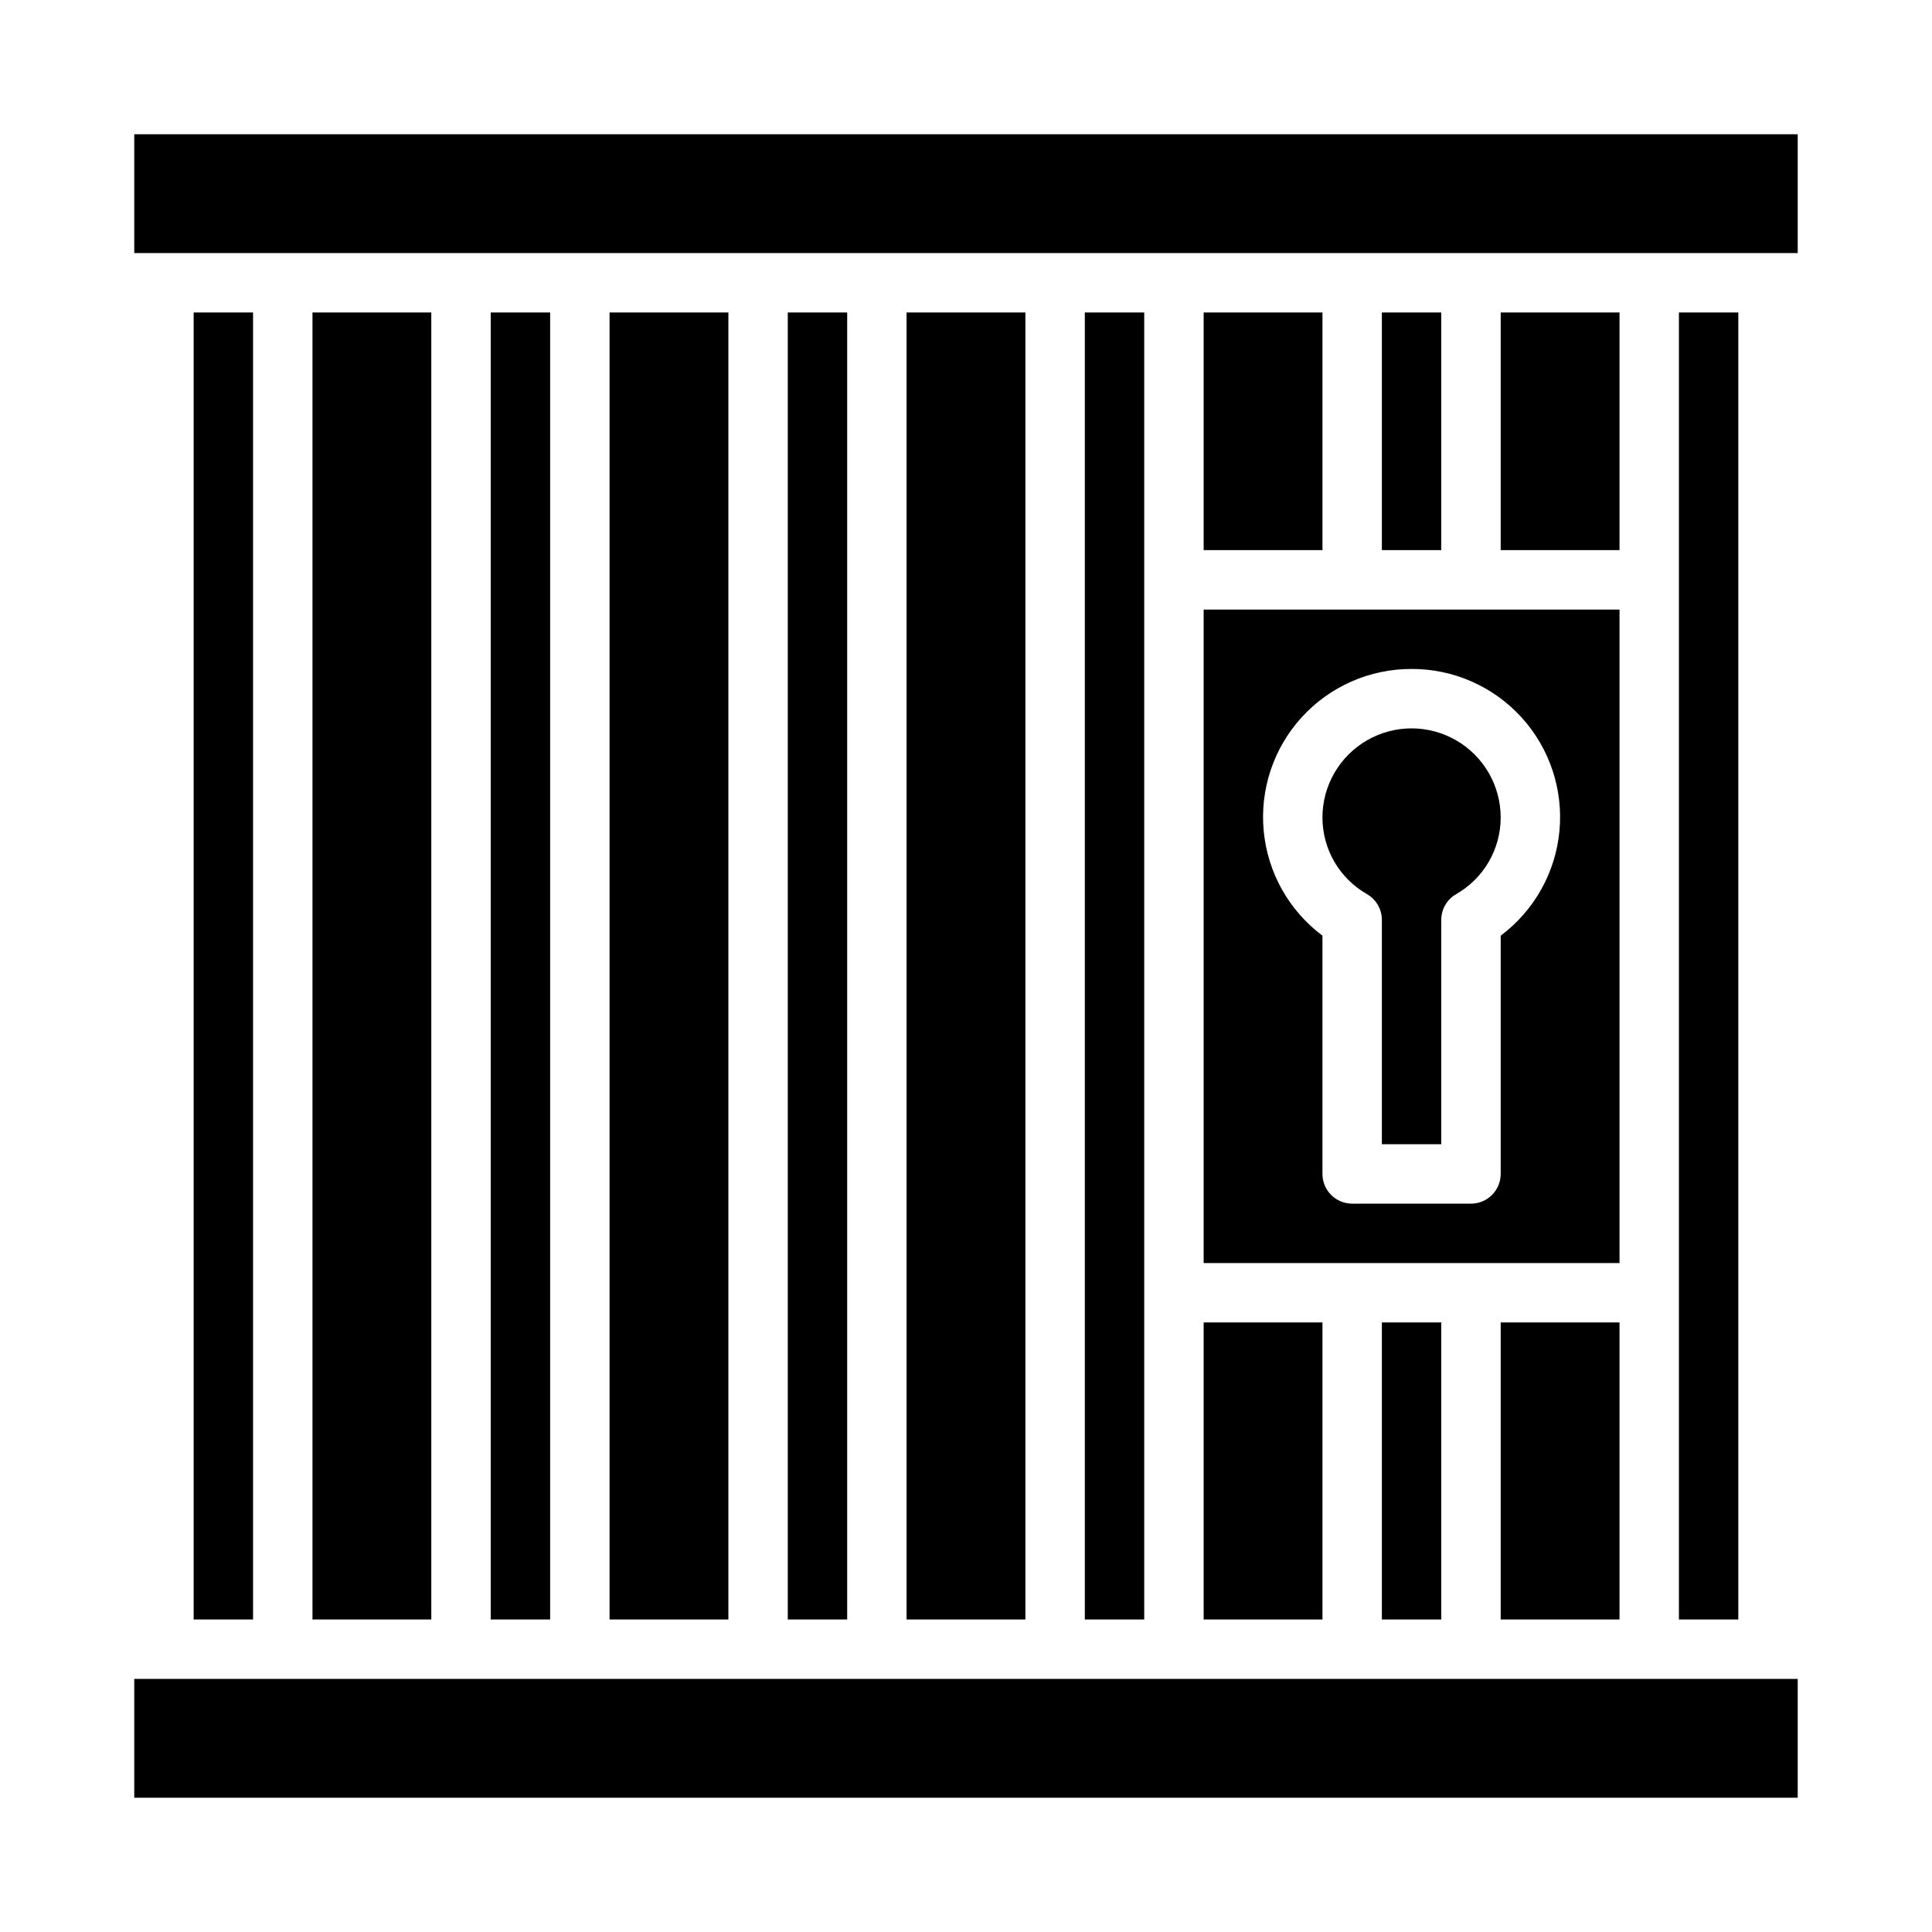 <?xml version="1.0" encoding="UTF-8"?>
<!-- Uploaded to: ICON Repo, www.svgrepo.com, Generator: ICON Repo Mixer Tools -->
<svg fill="#000000" width="800px" height="800px" version="1.1" viewBox="144 144 512 512" xmlns="http://www.w3.org/2000/svg">
 <g>
  <path d="m506.27 380.96c2.434 1.402 3.93 3.992 3.938 6.801v59.473h15.742v-59.473c0.008-2.809 1.508-5.398 3.938-6.801 3.586-2.043 6.57-5 8.645-8.566 2.074-3.57 3.164-7.625 3.164-11.754 0-8.434-4.5-16.23-11.809-20.449-7.309-4.219-16.309-4.219-23.617 0-7.305 4.219-11.809 12.016-11.809 20.449 0 4.129 1.09 8.184 3.164 11.754 2.074 3.566 5.059 6.523 8.645 8.566z"/>
  <path d="m431.49 226.81h15.742v346.37h-15.742z"/>
  <path d="m384.25 226.81h31.488v346.37h-31.488z"/>
  <path d="m352.77 226.81h15.742v346.37h-15.742z"/>
  <path d="m195.32 226.81h15.742v346.37h-15.742z"/>
  <path d="m274.05 226.81h15.742v346.37h-15.742z"/>
  <path d="m179.58 588.93h440.83v31.488h-440.83z"/>
  <path d="m226.81 226.81h31.488v346.37h-31.488z"/>
  <path d="m305.54 226.81h31.488v346.37h-31.488z"/>
  <path d="m462.98 494.46h31.488v78.719h-31.488z"/>
  <path d="m510.21 494.46h15.742v78.719h-15.742z"/>
  <path d="m588.93 226.81h15.742v346.37h-15.742z"/>
  <path d="m179.58 179.58h440.83v31.488h-440.83z"/>
  <path d="m541.7 494.46h31.488v78.719h-31.488z"/>
  <path d="m462.98 226.81h31.488v62.977h-31.488z"/>
  <path d="m462.98 478.72h110.21v-173.18h-110.21zm55.105-157.44h-0.004c11.074-0.031 21.645 4.617 29.109 12.801 7.461 8.18 11.121 19.133 10.078 30.156-1.047 11.027-6.703 21.094-15.57 27.727v63.141c0 2.09-0.828 4.09-2.305 5.566-1.477 1.477-3.481 2.309-5.566 2.309h-31.488c-4.348 0-7.875-3.527-7.875-7.875v-63.141c-8.867-6.633-14.52-16.699-15.566-27.727-1.047-11.023 2.613-21.977 10.074-30.156 7.465-8.184 18.035-12.832 29.109-12.801z"/>
  <path d="m541.7 226.81h31.488v62.977h-31.488z"/>
  <path d="m510.21 226.81h15.742v62.977h-15.742z"/>
 </g>
</svg>
